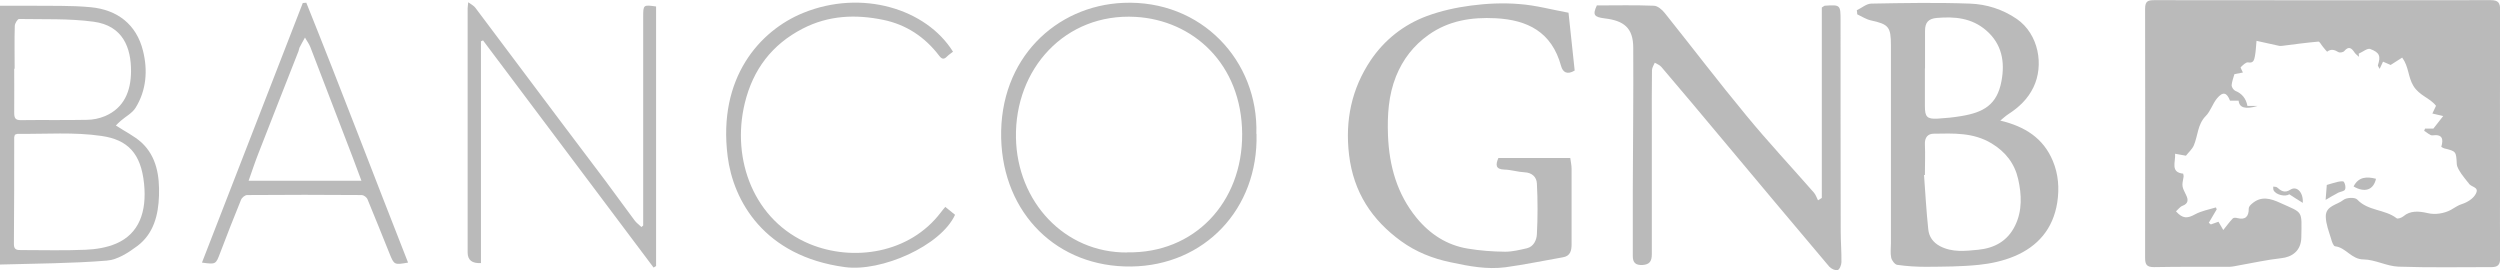 <?xml version="1.0" encoding="UTF-8"?>
<svg xmlns="http://www.w3.org/2000/svg" width="148" height="16" viewBox="0 0 148 16" fill="none">
  <g clip-path="url(#clip0_235_352)">
    <path d="M146.11 10.807C145.98 10.637 145.833 10.467 145.712 10.289C145.599 10.111 145.46 9.914 145.443 9.727C145.4 8.959 145.417 8.959 144.689 8.781C144.646 8.772 144.602 8.736 144.524 8.692C144.663 8.228 144.594 7.933 144.004 8.013C143.857 8.031 143.675 7.835 143.51 7.746C143.527 7.701 143.545 7.657 143.562 7.612H144.056C144.273 7.335 144.438 7.121 144.637 6.871C144.429 6.818 144.238 6.773 143.996 6.72C144.082 6.541 144.143 6.398 144.212 6.264C143.84 5.783 143.233 5.676 142.869 5.078C142.548 4.542 142.609 3.962 142.21 3.409C142.028 3.525 141.811 3.668 141.525 3.846C141.465 3.819 141.283 3.739 141.075 3.65C141.014 3.784 140.953 3.909 140.875 4.078C140.832 3.98 140.763 3.909 140.771 3.864C140.945 3.329 140.884 3.114 140.32 2.9C140.147 2.838 139.87 3.079 139.636 3.177C139.636 3.239 139.644 3.302 139.653 3.364C139.566 3.284 139.462 3.213 139.393 3.114C139.211 2.838 139.046 2.713 138.778 3.025C138.717 3.097 138.518 3.132 138.44 3.088C138.206 2.945 137.998 2.882 137.764 3.061C137.755 3.061 137.599 2.874 137.521 2.775C137.425 2.668 137.33 2.463 137.252 2.463C136.533 2.525 135.822 2.624 135.111 2.713C135.051 2.713 134.981 2.731 134.921 2.713C134.504 2.624 134.097 2.534 133.586 2.418C133.551 2.793 133.542 3.061 133.49 3.329C133.447 3.525 133.421 3.757 133.092 3.694C132.962 3.668 132.78 3.855 132.65 3.98C132.624 3.998 132.728 4.167 132.78 4.292C132.624 4.319 132.459 4.355 132.277 4.391C132.216 4.605 132.13 4.828 132.112 5.051C132.112 5.158 132.225 5.327 132.32 5.372C132.71 5.533 132.962 5.809 133.048 6.273H133.646C132.936 6.488 132.563 6.383 132.528 5.961H132.017C131.826 5.461 131.592 5.408 131.245 5.827C130.985 6.14 130.864 6.586 130.578 6.871C130.093 7.362 130.119 8.031 129.876 8.602C129.781 8.834 129.564 9.013 129.408 9.218C129.226 9.182 129.001 9.147 128.766 9.102C128.801 9.602 128.472 10.2 129.243 10.28C129.261 10.36 129.278 10.414 129.269 10.459C129.157 11.039 129.165 11.03 129.425 11.565C129.555 11.824 129.547 12.056 129.209 12.181C129.061 12.234 128.949 12.395 128.818 12.511C129.217 12.957 129.495 12.939 129.945 12.69C130.327 12.484 130.769 12.404 131.185 12.279L131.228 12.395C131.072 12.663 130.916 12.921 130.76 13.189C130.803 13.225 130.838 13.252 130.881 13.287C131.029 13.234 131.167 13.18 131.332 13.127C131.41 13.252 131.479 13.377 131.618 13.617C131.835 13.35 131.991 13.127 132.182 12.93C132.234 12.877 132.372 12.886 132.459 12.912C132.91 13.029 133.135 12.832 133.126 12.341C133.126 12.243 133.222 12.136 133.308 12.065C133.854 11.583 134.409 11.744 134.99 12.011C136.359 12.636 136.264 12.413 136.238 14.046C136.229 14.867 135.666 15.224 135.042 15.286C134.227 15.376 133.421 15.554 132.615 15.697C132.407 15.732 132.199 15.786 131.991 15.795C130.5 15.795 129.001 15.786 127.51 15.813C127.085 15.813 126.99 15.661 126.99 15.259C126.998 10.343 126.998 5.426 126.99 0.518C126.99 0.054 127.172 0.009 127.544 0.009C134.175 0.018 140.806 0.018 147.445 0.009C147.887 0.009 148.009 0.152 148.009 0.589C147.991 4.132 148 7.683 148 11.226C148 12.573 147.991 13.93 148.009 15.277C148.009 15.679 147.87 15.813 147.497 15.813C145.66 15.813 143.822 15.848 141.985 15.786C141.291 15.759 140.606 15.367 139.922 15.358C139.202 15.358 138.882 14.653 138.24 14.581C138.136 14.572 138.041 14.296 137.998 14.126C137.868 13.698 137.694 13.261 137.686 12.823C137.677 12.172 138.362 12.136 138.734 11.833C138.916 11.69 139.41 11.672 139.54 11.806C140.19 12.502 141.179 12.377 141.881 12.921C141.95 12.975 142.184 12.886 142.279 12.806C142.687 12.457 143.189 12.493 143.727 12.618C144.16 12.725 144.706 12.636 145.096 12.422C145.313 12.306 145.495 12.154 145.764 12.074C146.067 11.976 146.414 11.761 146.561 11.485C146.813 11.03 146.249 11.11 146.128 10.816L146.11 10.807Z" fill="#BABABA"></path>
    <path d="M118.417 7.139C119.874 7.487 120.966 8.174 121.529 9.53C121.858 10.316 121.919 11.146 121.789 11.993C121.538 13.564 120.628 14.59 119.249 15.17C118.591 15.447 117.854 15.607 117.143 15.679C116.103 15.786 115.054 15.786 114.014 15.795C113.442 15.795 112.87 15.759 112.315 15.679C112.177 15.661 111.995 15.42 111.96 15.259C111.899 14.983 111.943 14.688 111.943 14.403C111.943 10.503 111.943 6.603 111.943 2.695C111.943 1.588 111.813 1.437 110.747 1.205C110.469 1.142 110.218 0.973 109.949 0.848C109.949 0.767 109.932 0.687 109.923 0.607C110.209 0.473 110.486 0.223 110.773 0.214C112.723 0.178 114.673 0.143 116.623 0.214C117.603 0.25 118.547 0.544 119.397 1.124C120.688 2.017 121.018 3.864 120.376 5.176C120.038 5.872 119.51 6.362 118.885 6.764C118.747 6.853 118.625 6.969 118.426 7.13L118.417 7.139ZM113.971 10.36C113.971 10.36 113.928 10.36 113.902 10.36C113.98 11.431 114.04 12.502 114.153 13.573C114.196 14.01 114.43 14.349 114.846 14.572C115.583 14.956 116.346 14.858 117.109 14.786C118.071 14.688 118.842 14.278 119.293 13.358C119.726 12.475 119.683 11.52 119.475 10.601C119.267 9.682 118.729 8.986 117.897 8.486C116.814 7.835 115.652 7.897 114.482 7.915C114.136 7.915 113.936 8.129 113.954 8.54C113.98 9.147 113.954 9.753 113.954 10.36H113.971ZM113.954 4.051C113.954 4.792 113.954 5.533 113.954 6.282C113.954 6.916 114.075 7.058 114.708 7.023C115.176 6.996 115.644 6.951 116.112 6.871C117.403 6.657 118.227 6.22 118.487 4.801C118.703 3.659 118.513 2.606 117.585 1.802C116.719 1.053 115.713 0.973 114.656 1.062C114.162 1.106 113.962 1.33 113.962 1.82C113.962 2.561 113.962 3.302 113.962 4.051H113.954Z" fill="#BABABA"></path>
    <path d="M94.564 0.321C95.673 0.321 96.792 0.294 97.901 0.339C98.126 0.339 98.395 0.571 98.551 0.767C100.163 2.784 101.732 4.845 103.379 6.835C104.67 8.406 106.057 9.887 107.392 11.413C107.496 11.538 107.548 11.708 107.626 11.859C107.704 11.815 107.782 11.761 107.851 11.717V0.446C107.964 0.375 107.99 0.348 108.016 0.339C108.952 0.277 108.961 0.277 108.961 1.231C108.961 5.39 108.961 9.539 108.97 13.698C108.97 14.304 109.022 14.911 109.013 15.518C109.013 15.688 108.9 15.955 108.788 15.991C108.649 16.027 108.406 15.911 108.294 15.786C106.161 13.269 104.046 10.735 101.931 8.21C100.744 6.791 99.557 5.372 98.352 3.962C98.256 3.846 98.092 3.792 97.962 3.712C97.901 3.864 97.797 4.007 97.797 4.158C97.78 5.238 97.788 6.318 97.788 7.398C97.788 9.95 97.788 12.502 97.788 15.045C97.788 15.464 97.658 15.661 97.234 15.688C96.835 15.706 96.653 15.554 96.662 15.143C96.662 13.823 96.662 12.511 96.662 11.19C96.67 8.406 96.705 5.613 96.688 2.829C96.688 1.651 96.133 1.222 94.997 1.089C94.365 1.008 94.269 0.883 94.538 0.312L94.564 0.321Z" fill="#BABABA"></path>
    <path d="M92.856 0.75C92.978 1.937 93.099 3.07 93.221 4.176C92.778 4.444 92.518 4.283 92.414 3.9C91.86 1.883 90.421 1.178 88.54 1.08C87.11 1.008 85.766 1.214 84.561 2.07C83.686 2.695 83.053 3.507 82.646 4.515C82.195 5.64 82.126 6.818 82.169 8.013C82.239 9.825 82.707 11.485 83.859 12.895C84.657 13.867 85.654 14.51 86.876 14.715C87.612 14.84 88.358 14.894 89.103 14.902C89.528 14.902 89.97 14.795 90.395 14.697C90.793 14.599 90.967 14.215 90.984 13.867C91.036 12.868 91.036 11.86 90.984 10.86C90.967 10.485 90.698 10.218 90.256 10.2C89.857 10.182 89.459 10.048 89.051 10.039C88.531 10.021 88.531 9.754 88.705 9.352H92.96C92.987 9.575 93.038 9.78 93.038 9.995C93.038 11.485 93.038 12.966 93.038 14.456C93.038 14.831 92.969 15.161 92.518 15.233C91.383 15.429 90.256 15.67 89.121 15.822C88.029 15.964 86.954 15.759 85.879 15.527C84.804 15.304 83.825 14.911 82.949 14.278C81.225 13.028 80.132 11.396 79.864 9.165C79.621 7.112 80.02 5.256 81.138 3.578C81.961 2.356 83.097 1.464 84.457 0.955C85.298 0.643 86.191 0.446 87.075 0.33C88.02 0.205 88.999 0.161 89.953 0.241C90.915 0.312 91.86 0.571 92.839 0.75H92.856Z" fill="#BABABA"></path>
    <path d="M6.865 7.433C7.411 7.79 7.948 8.049 8.373 8.433C9.274 9.263 9.448 10.414 9.413 11.574C9.378 12.734 9.092 13.841 8.13 14.563C7.593 14.965 6.943 15.384 6.31 15.429C4.23 15.598 2.132 15.598 -0.009 15.661V0.339C0.598 0.339 1.17 0.339 1.742 0.339C2.956 0.357 4.178 0.312 5.382 0.428C6.934 0.58 8.078 1.428 8.468 3.016C8.754 4.158 8.668 5.345 8.026 6.38C7.827 6.702 7.437 6.898 7.142 7.157C7.029 7.255 6.934 7.353 6.865 7.424V7.433ZM0.884 7.978C0.867 8.04 0.841 8.085 0.841 8.129C0.841 10.235 0.841 12.35 0.823 14.456C0.823 14.813 1.031 14.804 1.274 14.804C2.539 14.804 3.805 14.84 5.062 14.786C5.669 14.76 6.31 14.662 6.873 14.421C8.251 13.832 8.694 12.511 8.529 10.878C8.347 9.075 7.558 8.272 6.015 8.049C4.394 7.808 2.713 7.942 1.057 7.924C0.997 7.924 0.936 7.96 0.875 7.978H0.884ZM0.841 4.069C0.841 4.935 0.849 5.791 0.841 6.657C0.841 6.96 0.884 7.121 1.239 7.112C2.539 7.094 3.831 7.121 5.131 7.094C5.495 7.094 5.885 7.014 6.223 6.871C7.35 6.389 7.749 5.39 7.757 4.23C7.766 2.829 7.281 1.517 5.538 1.285C4.082 1.089 2.6 1.151 1.127 1.124C1.04 1.124 0.875 1.392 0.875 1.535C0.849 2.383 0.867 3.221 0.867 4.069H0.841Z" fill="#BABABA"></path>
    <path d="M74.386 7.933C74.498 12.377 71.3 15.723 66.966 15.777C62.598 15.83 59.382 12.662 59.269 8.183C59.157 3.453 62.528 0.339 66.498 0.169C71.127 -0.027 74.507 3.605 74.377 7.924L74.386 7.933ZM66.732 14.938C70.693 15.018 73.562 11.993 73.536 7.924C73.51 3.775 70.615 1.187 67.218 0.999C63.057 0.767 60.067 4.078 60.145 8.156C60.214 11.931 63.005 14.974 66.732 14.947V14.938Z" fill="#BABABA"></path>
    <path d="M28.482 15.572C27.95 15.607 27.684 15.399 27.684 14.947C27.684 10.128 27.684 5.318 27.684 0.5C27.684 0.419 27.702 0.339 27.719 0.134C27.901 0.268 28.057 0.339 28.144 0.464C29.782 2.641 31.42 4.837 33.058 7.014C33.977 8.236 34.905 9.459 35.823 10.681C36.413 11.467 36.976 12.261 37.566 13.046C37.678 13.198 37.834 13.305 37.973 13.439C38.008 13.412 38.042 13.376 38.077 13.35C38.077 13.1 38.077 12.85 38.077 12.609C38.077 8.736 38.077 4.872 38.077 0.999C38.077 0.277 38.086 0.277 38.84 0.384V15.75C38.788 15.777 38.744 15.812 38.692 15.839C35.329 11.36 31.958 6.88 28.595 2.391C28.551 2.409 28.517 2.427 28.473 2.445V15.563L28.482 15.572Z" fill="#BABABA"></path>
    <path d="M11.953 15.554C13.955 10.396 15.94 5.292 17.925 0.178C17.994 0.178 18.063 0.161 18.133 0.161C20.187 5.265 22.137 10.414 24.157 15.545C23.342 15.688 23.333 15.688 23.056 15.001C22.623 13.93 22.198 12.859 21.756 11.797C21.712 11.681 21.539 11.556 21.426 11.547C19.164 11.529 16.893 11.529 14.631 11.547C14.501 11.547 14.319 11.699 14.267 11.833C13.842 12.868 13.435 13.921 13.036 14.965C12.776 15.652 12.785 15.661 11.953 15.545V15.554ZM21.4 10.708C21.21 10.209 21.045 9.762 20.88 9.316C20.048 7.139 19.216 4.97 18.375 2.793C18.297 2.588 18.159 2.418 18.055 2.222C17.942 2.427 17.829 2.624 17.725 2.829C17.699 2.882 17.699 2.963 17.673 3.025C16.885 5.033 16.087 7.05 15.307 9.057C15.099 9.584 14.926 10.11 14.718 10.699H21.409L21.4 10.708Z" fill="#BABABA"></path>
    <path d="M55.967 12.252C56.184 12.431 56.357 12.573 56.539 12.716C55.698 14.554 52.179 16.107 50.021 15.813C45.219 15.17 43.407 11.868 43.078 9.263C42.48 4.596 44.985 1.812 47.542 0.767C51.018 -0.651 54.831 0.518 56.418 3.061C56.314 3.15 56.175 3.23 56.062 3.346C55.872 3.543 55.75 3.498 55.594 3.293C54.745 2.177 53.635 1.455 52.3 1.178C50.662 0.839 49.059 0.901 47.516 1.696C45.705 2.632 44.578 4.105 44.092 6.104C43.278 9.45 44.638 13.082 47.941 14.447C50.498 15.5 53.843 15.018 55.698 12.573C55.776 12.466 55.863 12.368 55.967 12.243V12.252Z" fill="#BABABA"></path>
    <path d="M137.677 11.824C137.703 11.511 137.729 11.217 137.746 10.949C137.972 10.887 138.171 10.815 138.37 10.771C138.5 10.744 138.717 10.699 138.76 10.771C138.838 10.887 138.882 11.11 138.821 11.226C138.778 11.324 138.561 11.342 138.431 11.404C138.188 11.529 137.946 11.672 137.677 11.833V11.824Z" fill="#BABABA"></path>
    <path d="M140.659 10.584C140.511 11.253 139.991 11.422 139.332 11.039C139.618 10.467 140.104 10.441 140.659 10.584Z" fill="#BABABA"></path>
    <path d="M136.325 12.011C136.021 11.824 135.787 11.672 135.527 11.502C135.311 11.654 134.756 11.556 134.6 11.271C134.565 11.208 134.583 11.128 134.574 11.047C134.652 11.065 134.747 11.047 134.799 11.092C135.042 11.306 135.25 11.449 135.597 11.226C135.961 10.994 136.359 11.369 136.325 11.993V12.011Z" fill="#BABABA"></path>
  </g>
  <defs>
    <clipPath id="clip0_235_352">
      <rect width="148" height="16" fill="white"></rect>
    </clipPath>
  </defs>
</svg>
